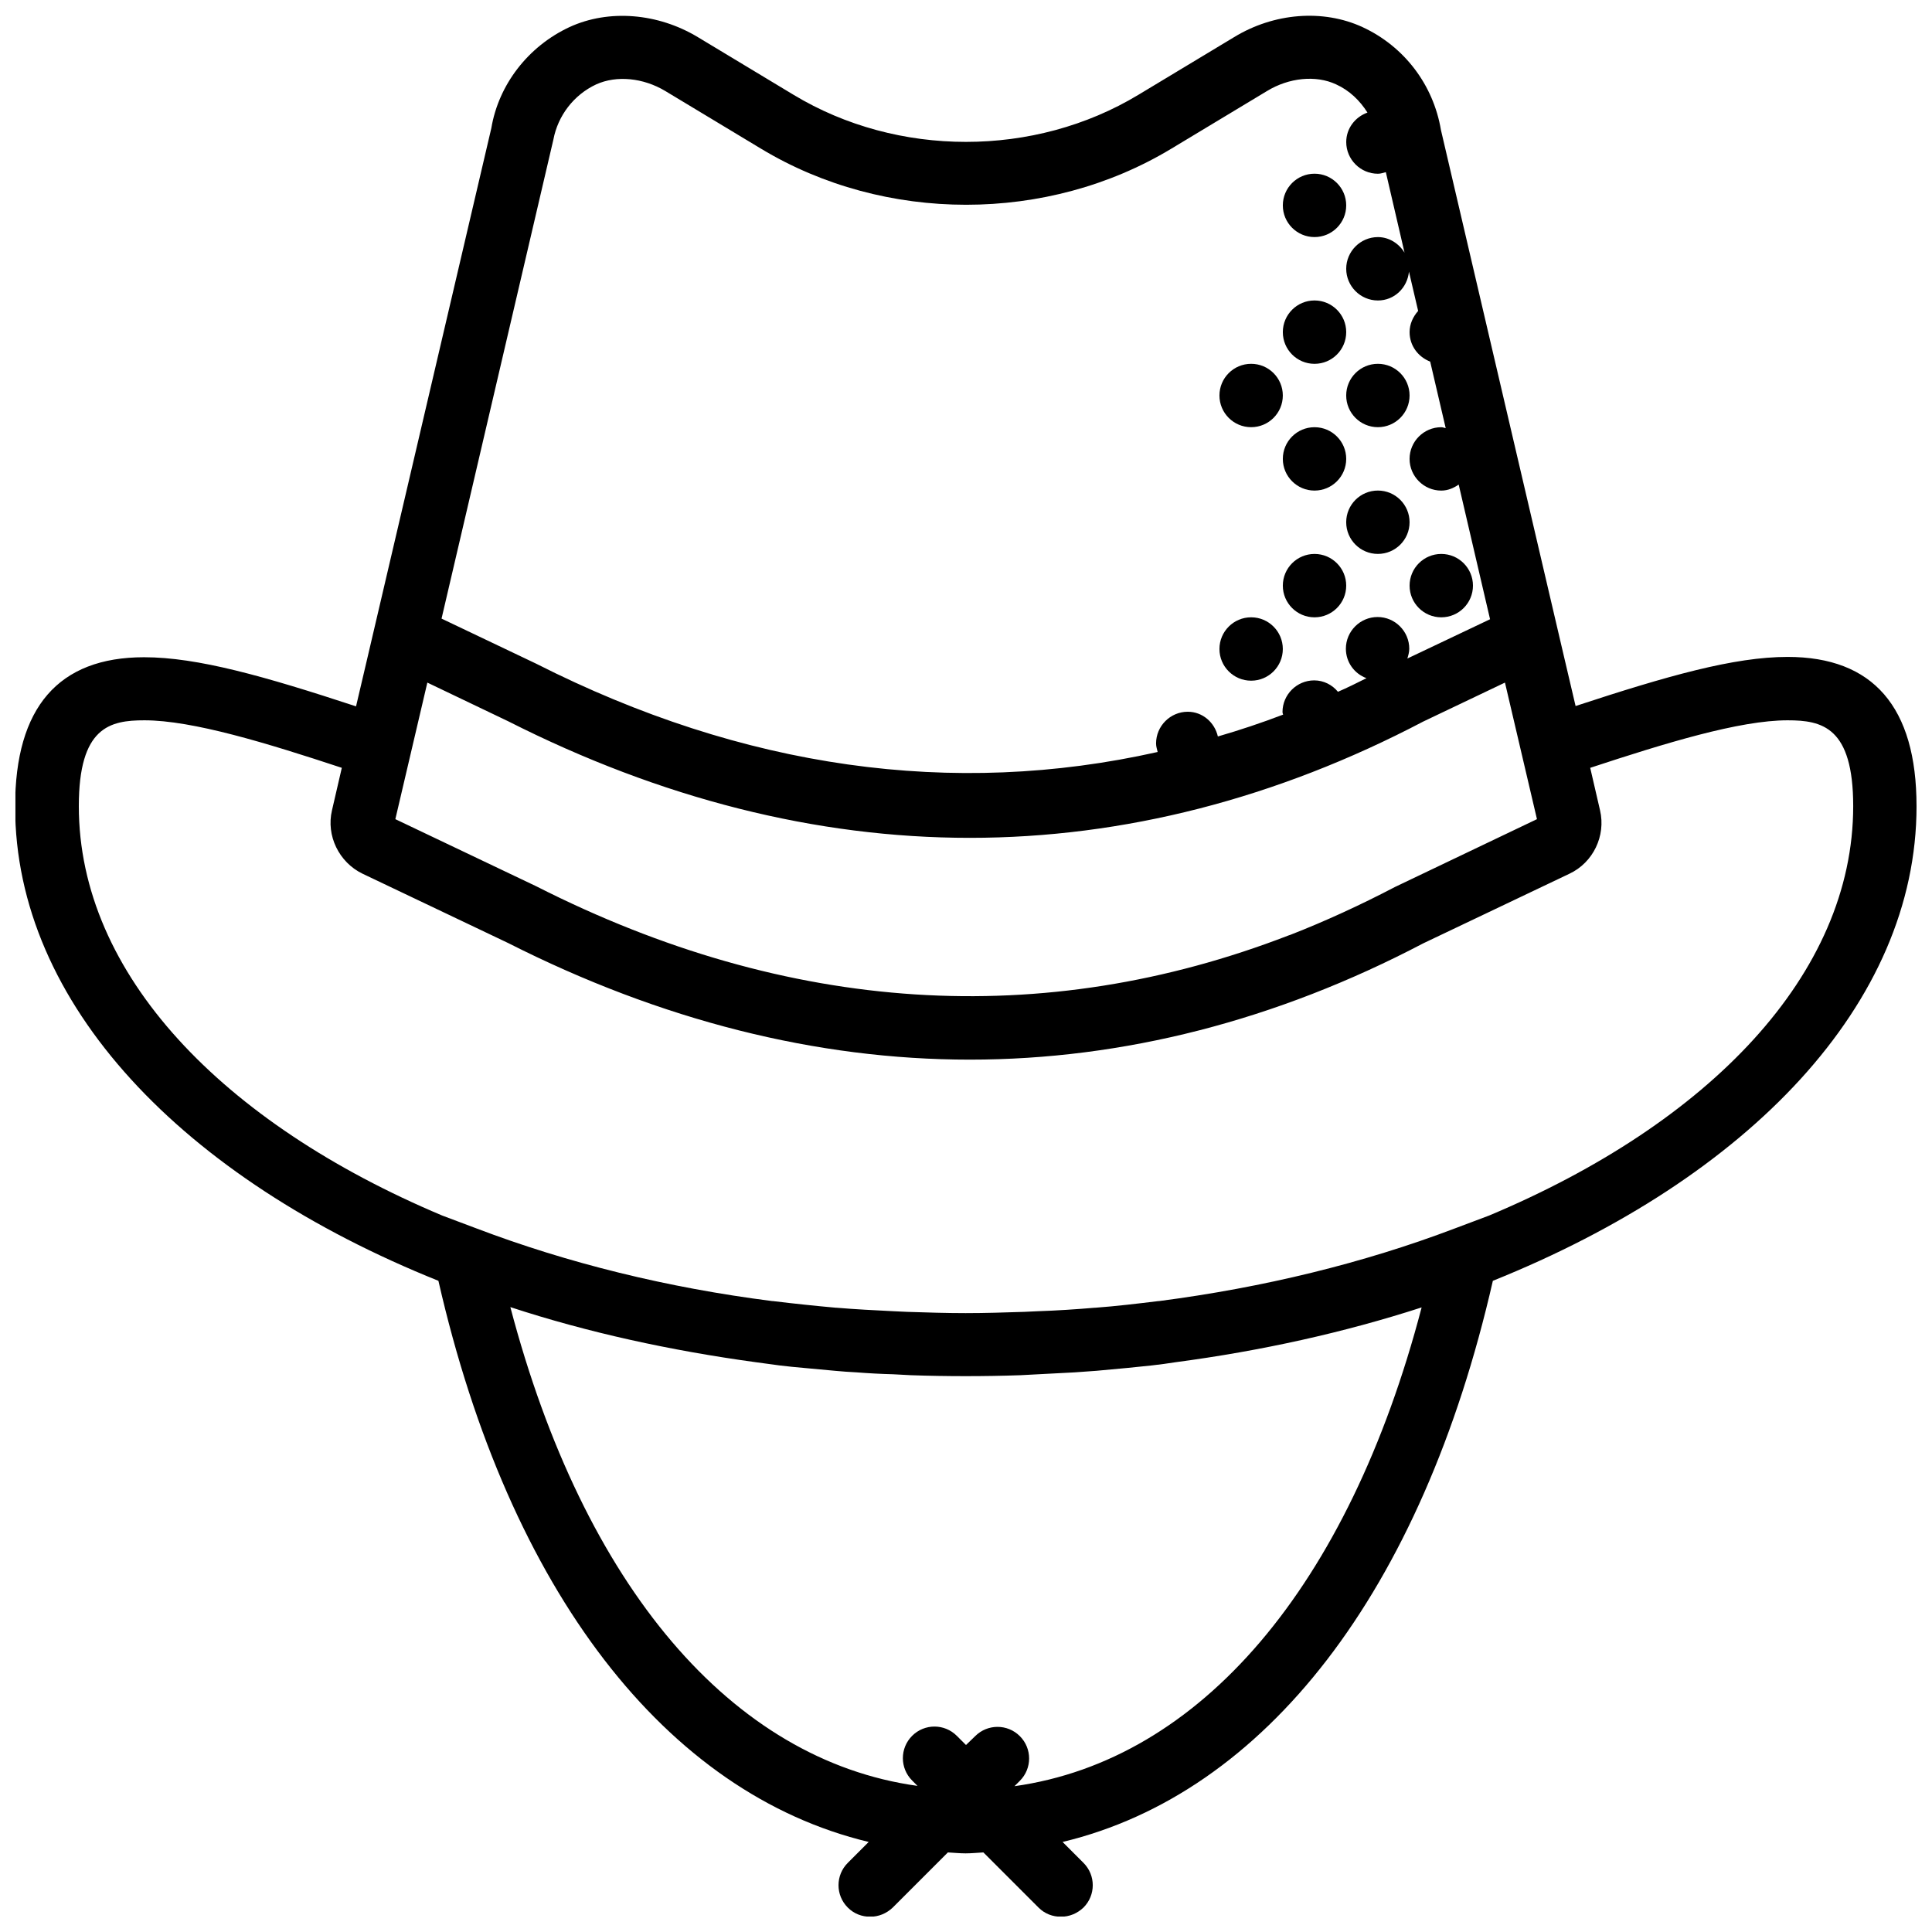 <?xml version="1.0" encoding="UTF-8"?>
<!-- Uploaded to: ICON Repo, www.iconrepo.com, Generator: ICON Repo Mixer Tools -->
<svg width="800px" height="800px" version="1.1" viewBox="144 144 512 512" xmlns="http://www.w3.org/2000/svg">
 <defs>
  <clipPath id="a">
   <path d="m148.09 148.09h503.81v503.81h-503.81z"/>
  </clipPath>
 </defs>
 <path d="m500.76 198.43c0 4.637-3.762 8.395-8.398 8.395s-8.398-3.758-8.398-8.395c0-4.637 3.762-8.398 8.398-8.398s8.398 3.762 8.398 8.398"/>
 <path d="m517.55 248.81c0 4.637-3.762 8.398-8.398 8.398s-8.395-3.762-8.395-8.398 3.758-8.395 8.395-8.395 8.398 3.758 8.398 8.395"/>
 <path d="m500.76 265.61c0 4.641-3.762 8.398-8.398 8.398s-8.398-3.758-8.398-8.398c0-4.637 3.762-8.395 8.398-8.395s8.398 3.758 8.398 8.395"/>
 <path d="m500.76 299.2c0 4.637-3.762 8.395-8.398 8.395s-8.398-3.758-8.398-8.395c0-4.637 3.762-8.398 8.398-8.398s8.398 3.762 8.398 8.398"/>
 <path d="m483.96 248.81c0 4.637-3.758 8.398-8.395 8.398-4.637 0-8.398-3.762-8.398-8.398s3.762-8.395 8.398-8.395c4.637 0 8.395 3.758 8.395 8.395"/>
 <path d="m500.76 232.02c0 4.637-3.762 8.398-8.398 8.398s-8.398-3.762-8.398-8.398 3.762-8.395 8.398-8.395 8.398 3.758 8.398 8.395"/>
 <path d="m534.35 299.2c0 4.637-3.758 8.395-8.398 8.395-4.637 0-8.395-3.758-8.395-8.395 0-4.637 3.758-8.398 8.395-8.398 4.641 0 8.398 3.762 8.398 8.398"/>
 <path d="m517.55 282.4c0 4.637-3.762 8.395-8.398 8.395s-8.395-3.758-8.395-8.395c0-4.641 3.758-8.398 8.395-8.398s8.398 3.758 8.398 8.398"/>
 <path d="m483.96 315.99c0 4.637-3.758 8.398-8.395 8.398-4.637 0-8.398-3.762-8.398-8.398s3.762-8.398 8.398-8.398c4.637 0 8.395 3.762 8.395 8.398"/>
 <g clip-path="url(#a)">
  <path d="m651.9 357.64c0-26.281-11.504-39.551-34.176-39.551-14.191 0-31.906 5.039-56.176 13.016l-3.191-13.602-32.492-139.05c-2.016-12.008-9.742-22.168-20.824-27.289-10.41-4.785-23.426-3.777-34.008 2.688l-25.359 15.281c-27.543 16.625-63.816 16.625-91.359 0l-25.359-15.281c-10.578-6.383-23.594-7.473-34.008-2.688-11 5.121-18.809 15.281-20.738 26.785l-32.664 139.64-3.191 13.602c-24.266-7.977-41.984-13.016-56.176-13.016-22.672 0-34.176 13.266-34.176 39.551 0 52.395 44.586 98.578 112.18 125.7 18.809 82.371 60.375 135.86 114.03 148.71l-5.543 5.543c-3.273 3.273-3.273 8.566 0 11.84 1.68 1.68 3.777 2.434 5.961 2.434s4.281-0.84 5.961-2.434l14.609-14.609c1.594 0.082 3.106 0.25 4.703 0.25 1.594 0 3.106-0.168 4.703-0.25l14.609 14.609c1.68 1.68 3.777 2.434 5.961 2.434 2.184 0 4.281-0.84 5.961-2.434 3.273-3.273 3.273-8.566 0-11.84l-5.543-5.543c53.656-12.848 95.219-66.336 114.03-148.71 67.695-27.207 112.28-73.391 112.28-125.79zm-349.89-191.28c5.375-2.434 12.426-1.762 18.305 1.762l25.359 15.281c32.832 19.816 75.906 19.816 108.74 0l25.359-15.281c5.793-3.527 12.93-4.281 18.305-1.762 3.527 1.594 6.297 4.281 8.312 7.473-3.273 1.176-5.625 4.199-5.625 7.812 0 4.617 3.777 8.398 8.398 8.398 0.754 0 1.426-0.25 2.098-0.418l4.953 21.328c-1.43-2.356-4.031-4.121-7.055-4.121-4.617 0-8.398 3.777-8.398 8.398 0 4.617 3.777 8.398 8.398 8.398 4.367 0 7.809-3.359 8.23-7.641l2.434 10.41c-1.344 1.512-2.266 3.441-2.266 5.625 0 3.609 2.266 6.551 5.457 7.809l4.113 17.633c-0.418-0.082-0.754-0.25-1.176-0.25-4.617 0-8.398 3.777-8.398 8.398 0 4.617 3.777 8.398 8.398 8.398 1.762 0 3.273-0.672 4.617-1.594l8.312 35.688-21.914 10.41c0.25-0.84 0.504-1.68 0.504-2.602 0-4.617-3.777-8.398-8.398-8.398-4.617 0-8.398 3.777-8.398 8.398 0 3.609 2.266 6.633 5.457 7.809-2.519 1.258-5.039 2.519-7.559 3.609-1.512-1.848-3.777-3.023-6.297-3.023-4.617 0-8.398 3.777-8.398 8.398 0 0.25 0.082 0.418 0.168 0.672-5.711 2.184-11.504 4.113-17.297 5.793-0.84-3.695-4.031-6.551-7.977-6.551-4.617 0-8.398 3.777-8.398 8.398 0 0.84 0.25 1.512 0.418 2.266-54.242 12.176-109.75 4.449-164.75-23.426l-25.023-11.922 29.641-126.96c1.188-6.305 5.387-11.844 11.348-14.617zm-23.344 168.78c40.473 20.488 81.617 30.898 122.34 30.898s81.281-10.41 120.16-30.816l21.664-10.328 8.48 36.191-37.617 17.969c-9.152 4.785-18.473 9.07-27.711 12.68-0.168 0.082-0.336 0.082-0.504 0.168-64.992 25.105-132.5 20.906-199.34-13.016l-37.367-17.801 8.48-36.191zm242.08 155.34c-19.398 74.059-58.695 119.99-107.9 126.88l1.426-1.426c3.273-3.273 3.273-8.566 0-11.84-3.273-3.273-8.566-3.273-11.84 0l-2.434 2.352-2.434-2.434c-3.273-3.273-8.566-3.273-11.84 0-3.273 3.273-3.273 8.566 0 11.84l1.426 1.426c-49.207-6.801-88.418-52.816-107.9-126.88 20.488 6.719 42.402 11.504 65.074 14.609 2.098 0.25 4.113 0.586 6.215 0.84 2.184 0.25 4.367 0.504 6.551 0.672 2.688 0.25 5.457 0.504 8.145 0.754 1.93 0.168 3.863 0.336 5.793 0.418 3.191 0.25 6.383 0.418 9.656 0.504 1.594 0.082 3.191 0.168 4.703 0.25 4.785 0.168 9.656 0.25 14.527 0.25 4.871 0 9.742-0.082 14.527-0.25 1.594-0.082 3.191-0.168 4.703-0.25 3.191-0.168 6.465-0.336 9.656-0.504 1.93-0.168 3.863-0.25 5.793-0.418 2.769-0.25 5.457-0.504 8.145-0.754 2.184-0.25 4.367-0.418 6.551-0.672 2.098-0.25 4.199-0.504 6.215-0.84 22.832-3.023 44.75-7.891 65.238-14.527zm17.883-24.348-9.152 3.441c-24.098 9.152-50.551 15.617-78.344 19.23h-0.168c-5.543 0.672-11.082 1.344-16.711 1.762h-0.168c-4.953 0.418-9.992 0.754-15.031 0.922-1.176 0.082-2.352 0.082-3.609 0.168-5.207 0.168-10.328 0.336-15.535 0.336-5.207 0-10.41-0.168-15.535-0.336-1.176-0.082-2.352-0.082-3.609-0.168-5.039-0.25-10.078-0.504-15.031-0.922h-0.168c-5.625-0.504-11.168-1.09-16.711-1.762h-0.168c-27.793-3.527-54.242-10.078-78.344-19.23l-9.152-3.441c-58.266-24.52-96.305-63.984-96.305-108.49 0-20.992 8.23-22.754 17.383-22.754 12.762 0 32.496 6.047 52.312 12.594l-2.602 11.25c-1.594 6.719 1.848 13.77 8.062 16.793l38.625 18.391c40.473 20.488 81.699 30.898 122.34 30.898 40.723 0 81.281-10.41 120.16-30.816l38.793-18.473c6.215-2.938 9.656-9.992 8.062-16.793l-2.602-11.25c19.902-6.551 39.551-12.594 52.312-12.594 9.152 0 17.383 1.762 17.383 22.754-0.008 44.504-38.047 83.969-96.488 108.49z"/>
 </g>
</svg>